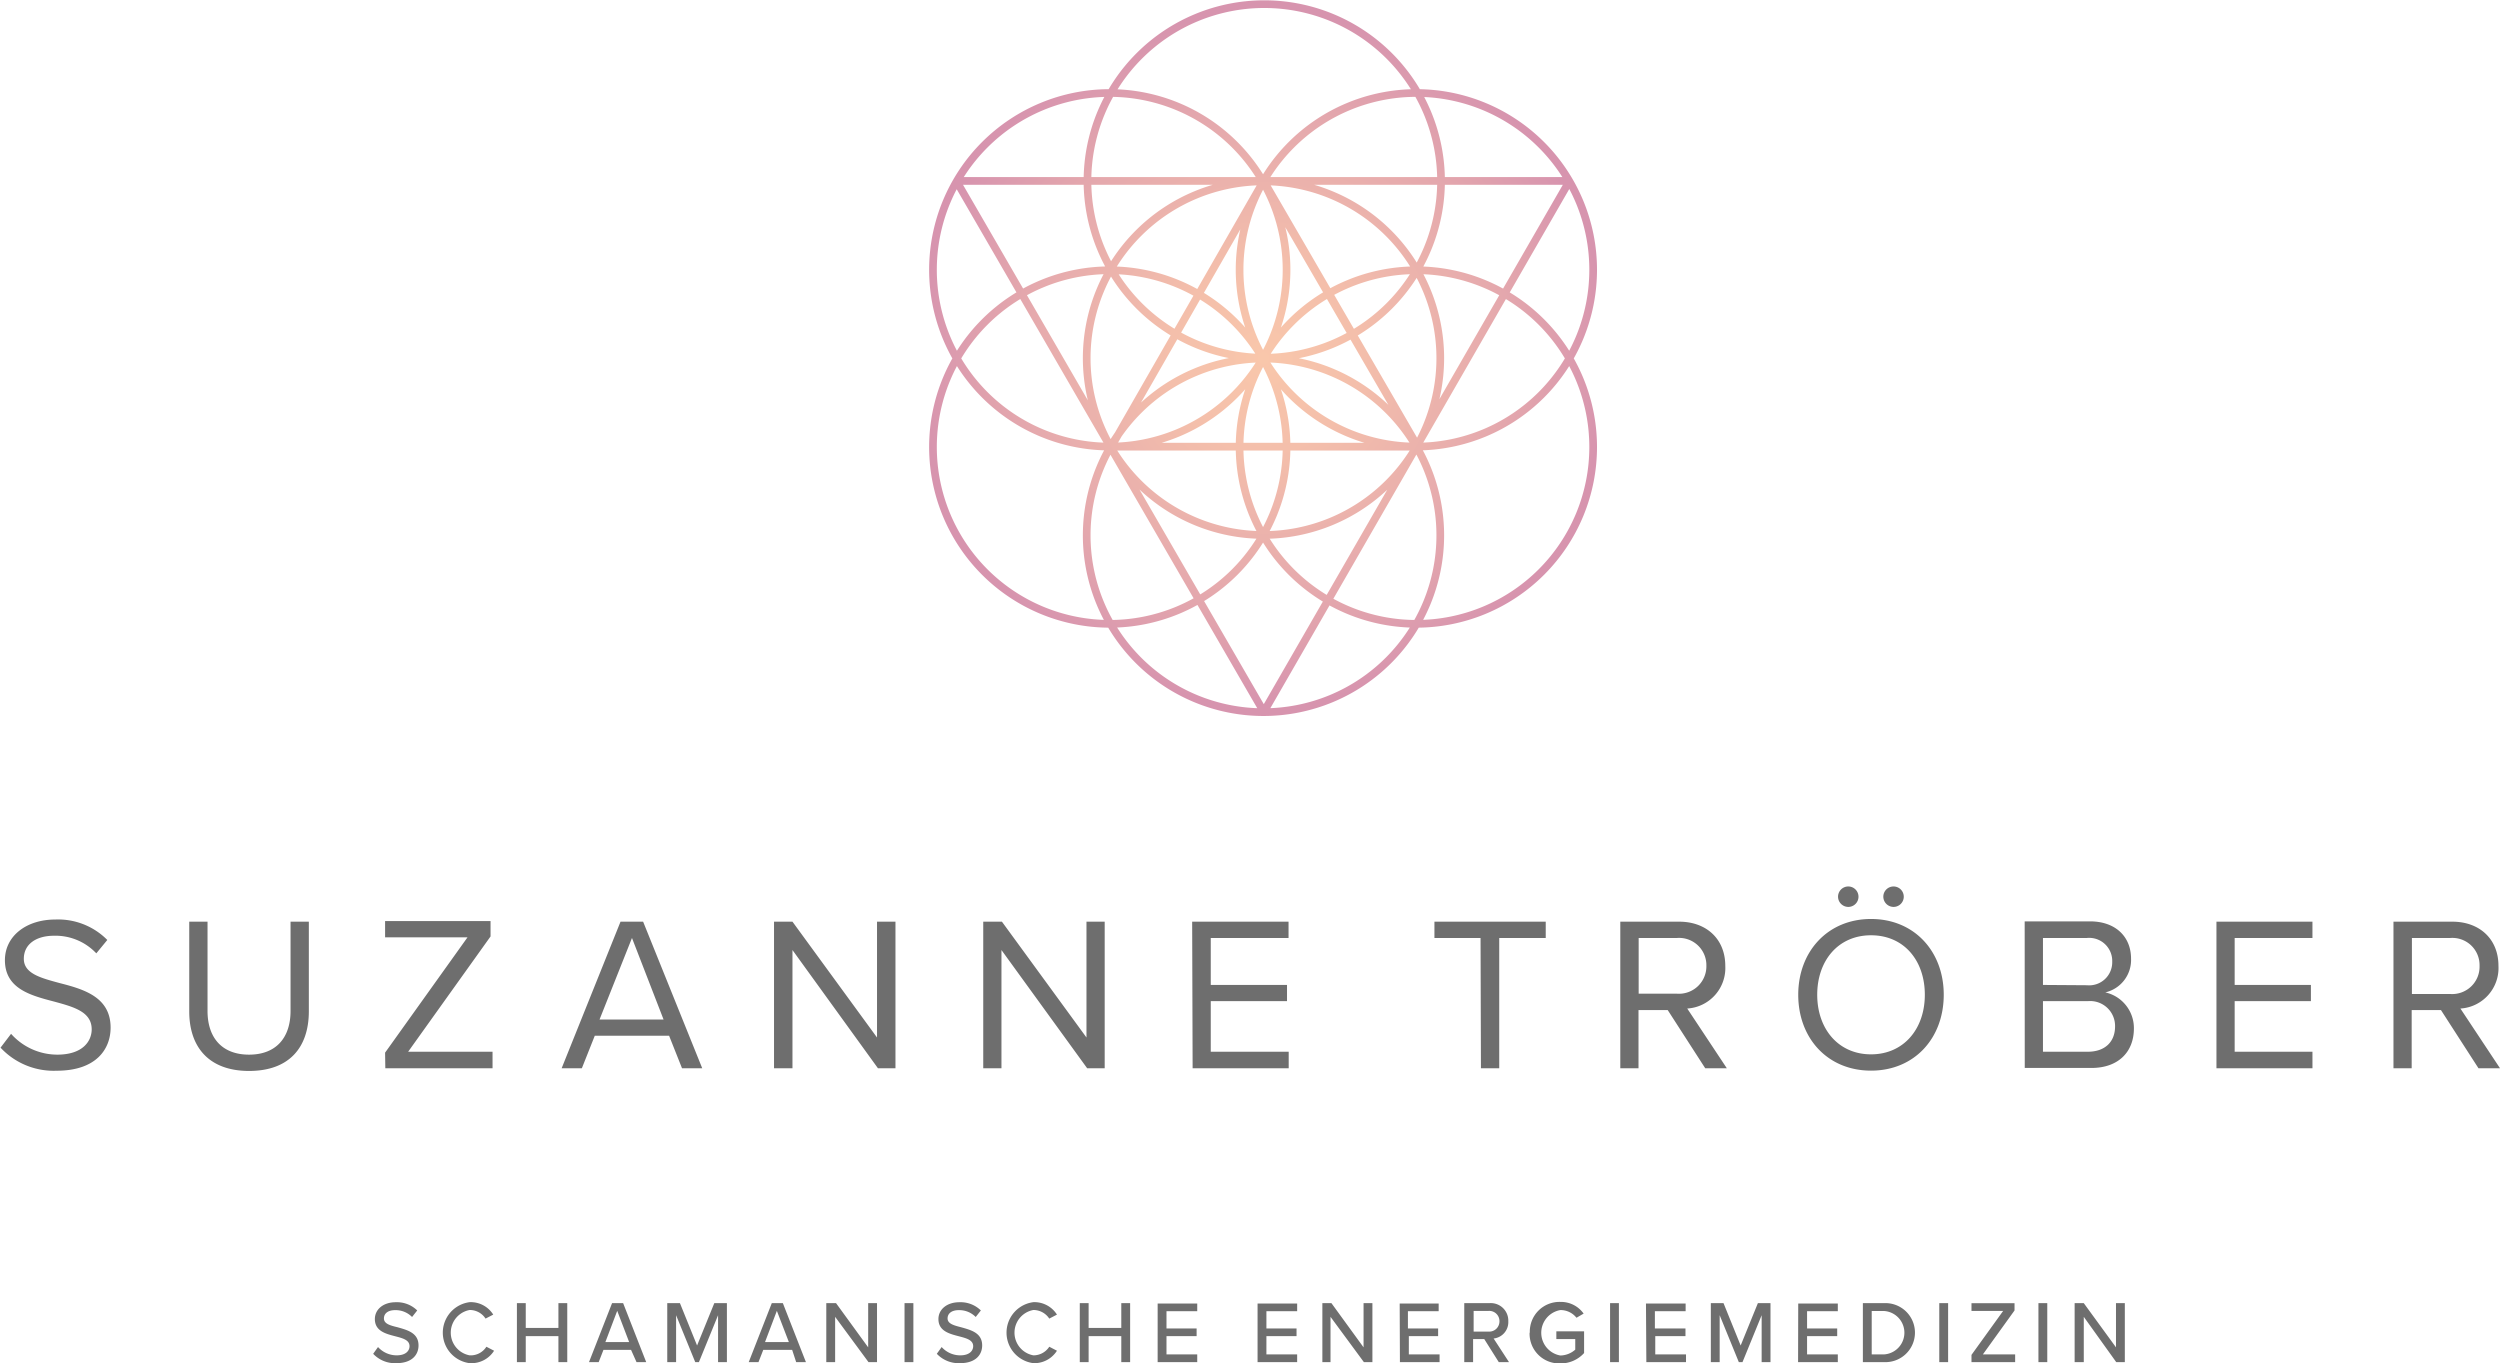 <svg id="Ebene_1" data-name="Ebene 1" xmlns="http://www.w3.org/2000/svg" xmlns:xlink="http://www.w3.org/1999/xlink" viewBox="0 0 325.25 177.36"><defs><style>.cls-1{fill:#6e6e6e;}.cls-2{fill:none;stroke-linejoin:bevel;stroke:url(#Unbenannter_Verlauf_4);}</style><radialGradient id="Unbenannter_Verlauf_4" cx="299.3" cy="334.77" r="45.06" gradientUnits="userSpaceOnUse"><stop offset="0" stop-color="#f9c7ab"/><stop offset="0.27" stop-color="#f4bfab"/><stop offset="0.69" stop-color="#e5a9ad"/><stop offset="1" stop-color="#d794ae"/></radialGradient></defs><path class="cls-1" d="M457.49,413.83a3.56,3.56,0,0,1-3.8,3.66h-5V410.2h5a3.54,3.54,0,0,1,3.8,3.63m-.14,13.32h2.8L455,419.38a5.28,5.28,0,0,0,4.95-5.55c0-3.52-2.49-5.75-6-5.75h-7.66v19.07h2.37v-7.57h3.81Zm-34.09,0h12.49V425H425.63v-6.58h9.92v-2.11h-9.92V410.2h10.12v-2.12H423.26ZM400.69,425v-6.58h5.84a3.24,3.24,0,0,1,3.54,3.29c0,2-1.31,3.29-3.54,3.29Zm0-8.69V410.2h5.72a3,3,0,0,1,3.29,3.09,3,3,0,0,1-3.29,3.06Zm-2.37,10.8H407c3.49,0,5.52-2.08,5.52-5.14a4.76,4.76,0,0,0-3.72-4.69,4.33,4.33,0,0,0,3.35-4.38c0-2.85-2-4.86-5.35-4.86h-8.49Zm-13-9.52c0,4.43-2.74,7.75-7,7.75s-7-3.32-7-7.75,2.72-7.74,7-7.74,7,3.28,7,7.74m-16.47,0c0,5.64,3.81,9.87,9.47,9.87s9.46-4.23,9.46-9.87-3.83-9.86-9.46-9.86-9.47,4.23-9.47,9.86m12.41-11.43a1.33,1.33,0,1,0-1.34-1.35,1.34,1.34,0,0,0,1.34,1.35m-5.92,0a1.33,1.33,0,1,0-1.31-1.35,1.34,1.34,0,0,0,1.31,1.35m-18.44,7.63a3.57,3.57,0,0,1-3.81,3.66h-5V410.2h5a3.55,3.55,0,0,1,3.81,3.63m-.15,13.32h2.81l-5.15-7.77a5.28,5.28,0,0,0,4.95-5.55c0-3.52-2.49-5.75-6-5.75H345.7v19.07h2.37v-7.57h3.8Zm-29.18,0h2.38V410.2H336v-2.12H321.52v2.12h6Zm-37.51,0h12.5V425H292.42v-6.58h9.92v-2.11h-9.92V410.2h10.12v-2.12H290Zm-13.72,0h2.28V408.08h-2.37v15.07l-11-15.07h-2.43v19.07h2.37V411.77Zm-27.22,0h2.28V408.08H249v15.07l-11-15.07H235.6v19.07H238V411.77Zm-32-16.95,4.11,10.61H212.9Zm6.51,16.95h2.63l-7.69-19.07h-2.94l-7.66,19.07h2.63l1.68-4.23h9.67Zm-38.6,0h13.95V425H188l10.72-15v-2H185v2.12h10.72l-10.72,15Zm-25.51-7.4c0,4.69,2.6,7.75,7.78,7.75s7.78-3,7.78-7.78V408.08h-2.38v11.61c0,3.49-1.88,5.69-5.4,5.69s-5.4-2.2-5.4-5.69V408.08h-2.38Zm-24.55,4.72a9.44,9.44,0,0,0,7.32,3c5.14,0,7-2.83,7-5.61,0-4-3.54-5-6.66-5.8-2.43-.66-4.63-1.23-4.63-3.15s1.63-3,3.92-3a7.3,7.3,0,0,1,5.51,2.29l1.43-1.74a9,9,0,0,0-6.77-2.66c-3.75,0-6.55,2.14-6.55,5.29,0,3.74,3.4,4.6,6.46,5.4,2.52.69,4.83,1.32,4.83,3.6,0,1.46-1.08,3.29-4.49,3.29a8.07,8.07,0,0,1-6-2.71Z" transform="translate(-134.9 -288.17)"/><path class="cls-1" d="M410.22,465.38h1.12v-7.67h-1.15v5.75L406,457.71h-1.19v7.67H406v-5.89Zm-10.12,0h1.15v-7.67H400.1Zm-8.71,0h5.68v-1h-4.2l4.12-5.72v-.94h-5.6v1h4.12l-4.12,5.72Zm-4.19,0h1.15v-7.67H387.2Zm-8.79-1v-5.65H380a2.83,2.83,0,0,1,0,5.65Zm-1.15,1H380a3.84,3.84,0,1,0,0-7.67h-2.74Zm-8.43,0H374v-1h-4V462h3.92v-1H370v-2.24h4v-1h-5.15Zm-4.74,0h1.15v-7.67H363.6l-2.24,5.51-2.23-5.51h-1.65v7.67h1.15v-6.1l2.49,6.1h.48l2.49-6.1Zm-15,0h5.16v-1h-4V462h3.93v-1H350.2v-2.24h4v-1h-5.16Zm-4.72,0h1.15v-7.67h-1.15Zm-10.47-3.83a3.86,3.86,0,0,0,4,4,4.1,4.1,0,0,0,3.09-1.35v-2.82h-3.61v1h2.46v1.38a3,3,0,0,1-1.94.76,3,3,0,0,1,0-5.91,2.64,2.64,0,0,1,2.1,1l.93-.54a3.61,3.61,0,0,0-3-1.52,3.86,3.86,0,0,0-4,4m-3.95-1.48a1.33,1.33,0,0,1-1.43,1.34h-1.93v-2.69h1.93a1.33,1.33,0,0,1,1.43,1.35m-.09,5.31h1.33l-2-3.07a2.14,2.14,0,0,0,1.91-2.24,2.28,2.28,0,0,0-2.46-2.36H325.4v7.67h1.15v-3H328Zm-12.86,0h5.16v-1h-4V462H322v-1h-3.93v-2.24h4v-1H317Zm-4.69,0h1.11v-7.67h-1.15v5.75l-4.18-5.75h-1.18v7.67H308v-5.89Zm-13.83,0h5.15v-1h-4V462h3.92v-1h-3.92v-2.24h4v-1h-5.15Zm-13,0h5.15v-1h-4V462h3.92v-1h-3.92v-2.24h4v-1h-5.15Zm-4.73,0h1.15v-7.67h-1.15v3.22h-4.25v-3.22h-1.15v7.67h1.15V462h4.25Zm-11.42.14a3.49,3.49,0,0,0,3.05-1.62l-1-.52a2.44,2.44,0,0,1-2.07,1.12,3,3,0,0,1,0-5.9,2.47,2.47,0,0,1,2.07,1.12l1-.52a3.48,3.48,0,0,0-3.05-1.62,4,4,0,0,0,0,7.94m-12.58-1.22a3.92,3.92,0,0,0,3,1.22c2.07,0,2.9-1.11,2.9-2.31,0-1.64-1.46-2-2.72-2.36-.95-.24-1.78-.46-1.78-1.15s.59-1.08,1.44-1.08a3,3,0,0,1,2.22.89l.67-.85a3.77,3.77,0,0,0-2.8-1.07c-1.6,0-2.72.92-2.72,2.19,0,1.56,1.43,1.92,2.66,2.24,1,.26,1.86.49,1.86,1.29,0,.56-.44,1.19-1.69,1.19a3.24,3.24,0,0,1-2.41-1.08Zm-4.2,1.08h1.15v-7.67h-1.15Zm-4.69,0h1.11v-7.67h-1.15v5.75l-4.18-5.75H242.4v7.67h1.15v-5.89Zm-11.92-6.67,1.56,4.06h-3.1Zm2.51,6.67h1.27l-3-7.67h-1.44l-3,7.67h1.27l.62-1.59h3.76Zm-10.16,0h1.15v-7.67h-1.64l-2.24,5.51-2.23-5.51h-1.65v7.67h1.15v-6.1l2.49,6.1h.48l2.49-6.1Zm-13.12-6.67,1.55,4.06h-3.09Zm2.51,6.67h1.26l-3-7.67h-1.44l-3,7.67h1.26l.62-1.59H217Zm-10.16,0h1.15v-7.67h-1.15v3.22h-4.25v-3.22h-1.15v7.67h1.15V462h4.25Zm-11.42.14a3.48,3.48,0,0,0,3.05-1.62l-1-.52A2.42,2.42,0,0,1,196,464.5a3,3,0,0,1,0-5.9,2.44,2.44,0,0,1,2.07,1.12l1-.52a3.46,3.46,0,0,0-3.05-1.62,4,4,0,0,0,0,7.94m-12.57-1.22a3.89,3.89,0,0,0,3,1.22c2.07,0,2.9-1.11,2.9-2.31,0-1.64-1.46-2-2.71-2.36-1-.24-1.79-.46-1.79-1.15s.59-1.08,1.44-1.08a3,3,0,0,1,2.22.89l.67-.85a3.77,3.77,0,0,0-2.8-1.07c-1.6,0-2.71.92-2.71,2.19,0,1.56,1.42,1.92,2.66,2.24,1,.26,1.85.49,1.85,1.29,0,.56-.44,1.19-1.68,1.19a3.27,3.27,0,0,1-2.42-1.08Z" transform="translate(-134.9 -288.17)"/><path class="cls-2" d="M276.38,311.71a23,23,0,0,0,23,23h0a23,23,0,1,1,23-23,23,23,0,0,1-23,23h0a23,23,0,0,0,23-23m-3.21,34.56a23,23,0,1,0-23-23,23,23,0,0,0,23,23h0a23,23,0,1,1,23-23,23,23,0,0,1-23,23Zm0,23.06a23,23,0,1,0-23-23,23,23,0,0,0,23,23h0a23,23,0,1,1,23-23,23,23,0,0,1-23,23Zm-39.89-23.06a23,23,0,1,0-23-23,23,23,0,0,0,23,23h0a23,23,0,1,1,23-23,23,23,0,0,1-23,23Zm0,23.06a23,23,0,1,0-23-23,23,23,0,0,0,23,23h0a23,23,0,1,1,23-23,23,23,0,0,1-23,23Zm-3-11.51h0a23,23,0,1,1,23,23,23,23,0,0,1-23-23h0a23,23,0,1,0,23-23,23,23,0,0,0-23,23Zm0-23.05h0a23,23,0,1,1,23,23,23,23,0,0,1-23-23h0a23,23,0,1,0,23-23,23,23,0,0,0-23,23Zm22.92-23.06h0l20.06,34.57H279.48l19.82-34.57h0l-19.82,34.57h39.88L299.3,311.71Zm-39.88,0h79.77l-39.77,69.07-40-69.07h0l40,69.07,39.77-69.07Z" transform="translate(-134.9 -288.17)"/></svg>